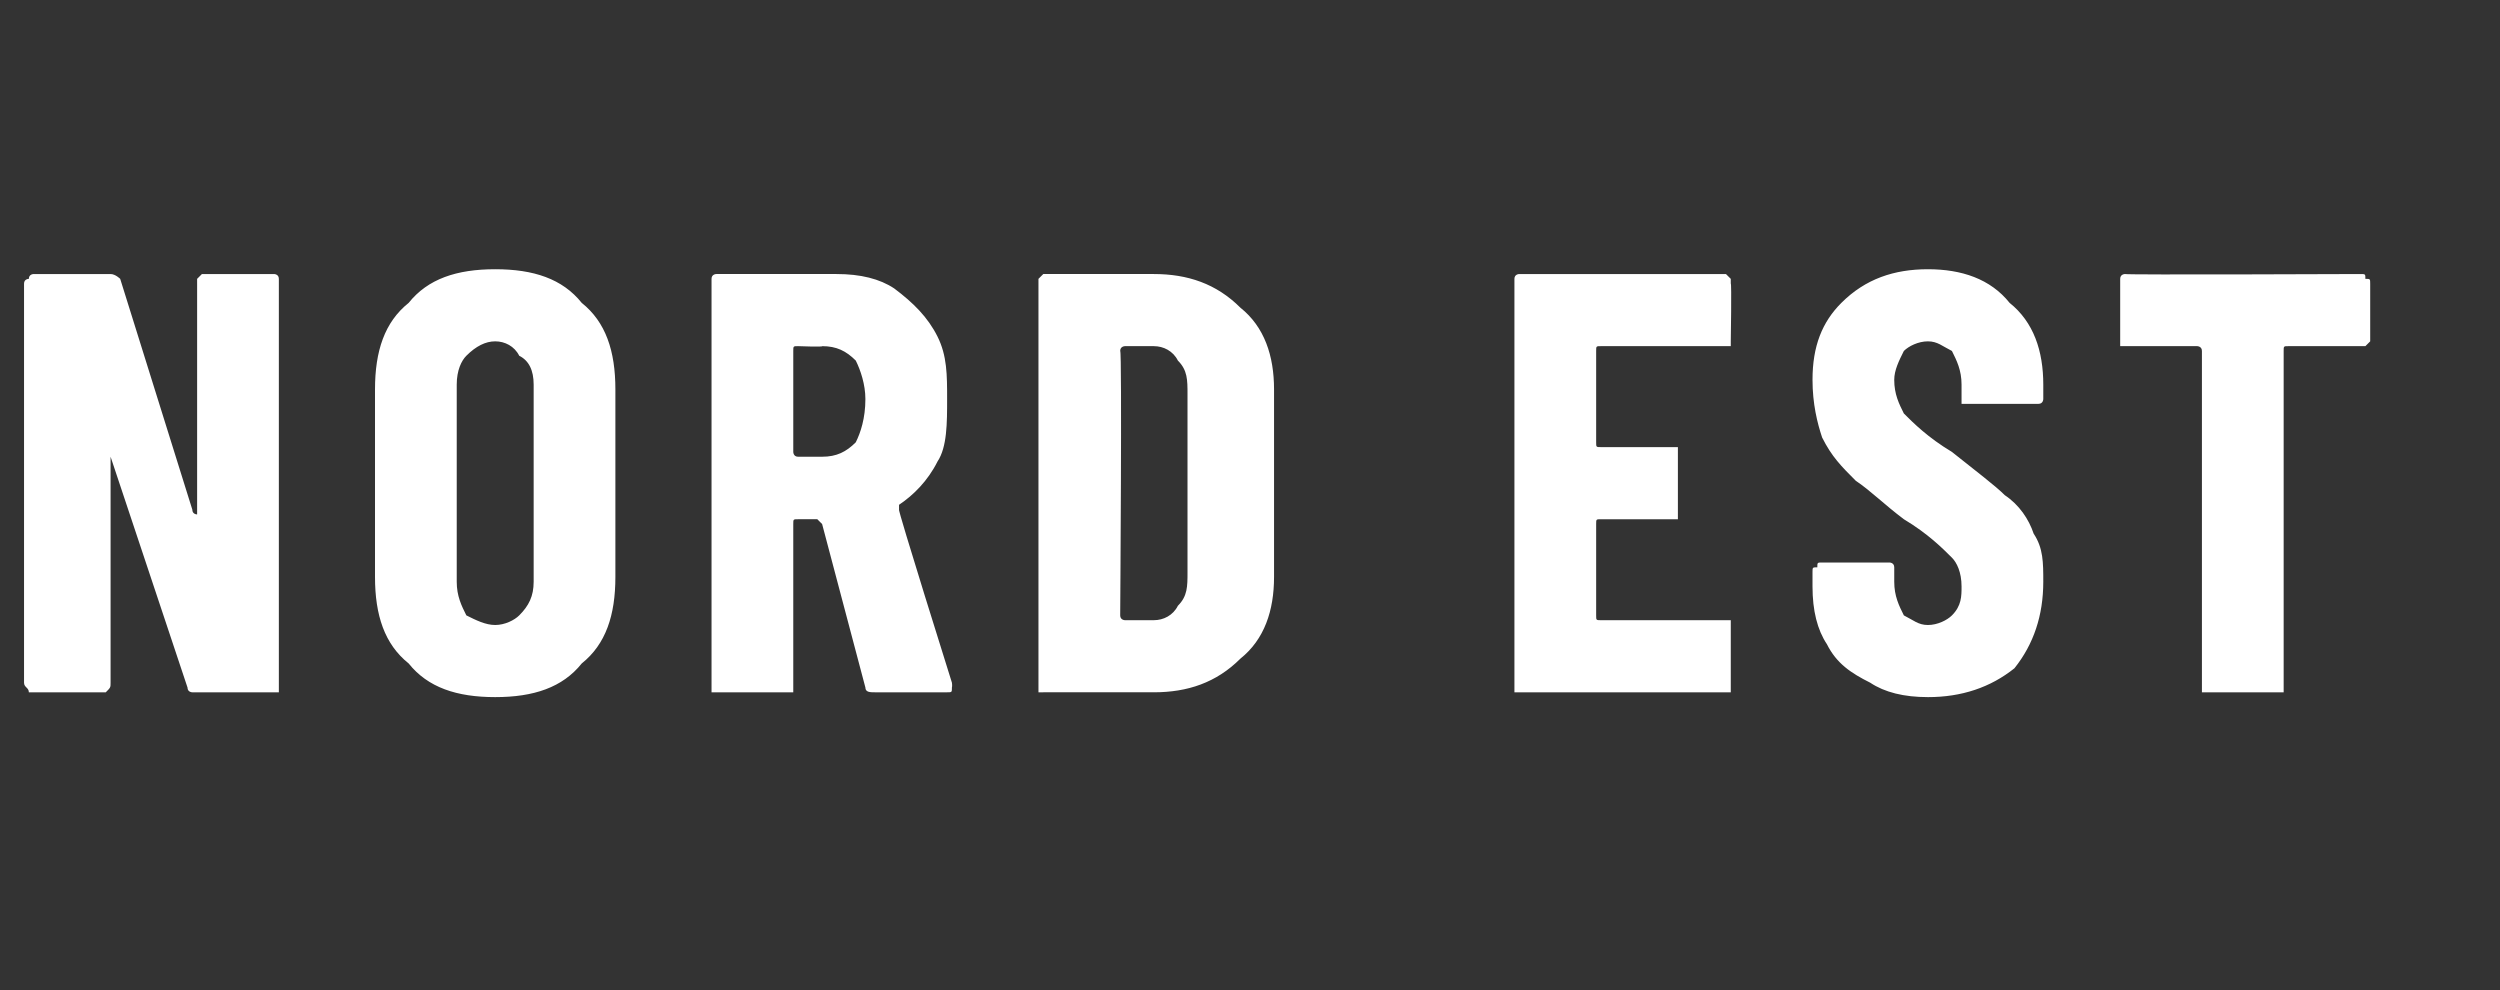 <?xml version="1.0" standalone="no"?><!DOCTYPE svg PUBLIC "-//W3C//DTD SVG 1.1//EN" "http://www.w3.org/Graphics/SVG/1.1/DTD/svg11.dtd"><svg xmlns="http://www.w3.org/2000/svg" version="1.1" width="52px" height="20.6px" viewBox="0 -2 52 20.6" style="top:-2px"><rect x="0" y="-2" width="52" height="20.6" fill="#333333" stroke="none"/><desc>Nord Est</desc><defs/><g id="Polygon51968"><path d="m4.1 3.9c0-.1 0-.1 0-.1c.1-.1.1-.1.1-.1c0 0 1.5 0 1.5 0c0 0 .1 0 .1.1c0 0 0 0 0 .1c0 0 0 8.3 0 8.3c0 .1 0 .1 0 .2c0 0-.1 0-.1 0c0 0-1.7 0-1.7 0c0 0-.1 0-.1-.1c0 0-1.6-4.8-1.6-4.8c0 0 0-.1 0-.1c0 0 0 .1 0 .1c0 0 0 4.7 0 4.7c0 .1 0 .1-.1.2c0 0 0 0-.1 0c0 0-1.4 0-1.4 0c0 0-.1 0-.1 0c0-.1-.1-.1-.1-.2c0 0 0-8.3 0-8.3c0-.1.1-.1.1-.1c0-.1.1-.1.1-.1c0 0 1.6 0 1.6 0c.1 0 .2.1.2.1c0 0 1.5 4.8 1.5 4.8c0 .1.1.1.1.1c0 0 0 0 0-.1c0 .03 0-4.7 0-4.7c0 0-.01-.03 0 0zm6.2 8.6c-.8 0-1.4-.2-1.8-.7c-.5-.4-.7-1-.7-1.8c0 0 0-3.9 0-3.9c0-.8.2-1.4.7-1.8c.4-.5 1-.7 1.8-.7c.8 0 1.4.2 1.8.7c.5.4.7 1 .7 1.8c0 0 0 3.9 0 3.9c0 .8-.2 1.4-.7 1.8c-.4.5-1 .7-1.8.7c0 0 0 0 0 0zm0-1.5c.2 0 .4-.1.5-.2c.2-.2.3-.4.3-.7c0 0 0-4.1 0-4.1c0-.3-.1-.5-.3-.6c-.1-.2-.3-.3-.5-.3c-.2 0-.4.1-.6.3c-.1.1-.2.3-.2.6c0 0 0 4.1 0 4.1c0 .3.1.5.2.7c.2.1.4.2.6.2c0 0 0 0 0 0zm7.9 1.4c-.1 0-.2 0-.2-.1c0 0-.9-3.4-.9-3.4c-.1-.1-.1-.1-.1-.1c0 0-.4 0-.4 0c-.1 0-.1 0-.1.1c0 0 0 3.3 0 3.3c0 .1 0 .1 0 .2c-.1 0-.1 0-.1 0c0 0-1.5 0-1.5 0c0 0-.1 0-.1 0c0-.1 0-.1 0-.2c0 0 0-8.3 0-8.3c0-.1 0-.1 0-.1c0-.1.1-.1.1-.1c0 0 2.5 0 2.5 0c.5 0 .9.1 1.2.3c.4.3.7.6.9 1c.2.4.2.8.2 1.3c0 .5 0 1-.2 1.3c-.2.4-.5.7-.8.9c0 0 0 0 0 0c0 0 0 .1 0 .1c-.04-.03 1.1 3.6 1.1 3.6c0 0 .01.07 0 .1c0 .1 0 .1-.1.1c-.02 0-1.5 0-1.5 0c0 0-.01 0 0 0zm-1.6-7.2c-.1 0-.1 0-.1.1c0 0 0 2.1 0 2.1c0 0 0 .1.1.1c0 0 .5 0 .5 0c.3 0 .5-.1.7-.3c.1-.2.2-.5.2-.9c0-.3-.1-.6-.2-.8c-.2-.2-.4-.3-.7-.3c.03.02-.5 0-.5 0c0 0-.02.02 0 0zm5.1 7.2c0 0 0 0-.1 0c0-.1 0-.1 0-.2c0 0 0-8.3 0-8.3c0-.1 0-.1 0-.1c.1-.1.1-.1.1-.1c0 0 2.3 0 2.3 0c.7 0 1.3.2 1.8.7c.5.4.7 1 .7 1.7c0 0 0 3.9 0 3.9c0 .7-.2 1.3-.7 1.7c-.5.5-1.1.7-1.8.7c-.01 0-2.3 0-2.3 0c0 0 .05 0 0 0zm1.6-1.6c0 .1.1.1.1.1c0 0 .6 0 .6 0c.2 0 .4-.1.5-.3c.2-.2.2-.4.2-.7c0 0 0-3.7 0-3.7c0-.3 0-.5-.2-.7c-.1-.2-.3-.3-.5-.3c0 0-.6 0-.6 0c0 0-.1 0-.1.1c.04-.02 0 5.5 0 5.5c0 0 .04.04 0 0zm12.7-5.7c0 0 0 0 0 .1c-.1 0-.1 0-.1 0c0 0-2.6 0-2.6 0c-.1 0-.1 0-.1.1c0 0 0 1.9 0 1.9c0 .1 0 .1.1.1c0 0 1.5 0 1.5 0c0 0 0 0 .1 0c0 .1 0 .1 0 .2c0 0 0 1.2 0 1.2c0 0 0 0 0 .1c-.1 0-.1 0-.1 0c0 0-1.5 0-1.5 0c-.1 0-.1 0-.1.1c0 0 0 1.9 0 1.9c0 .1 0 .1.1.1c0 0 2.6 0 2.6 0c0 0 0 0 .1 0c0 .1 0 .1 0 .1c0 0 0 1.2 0 1.2c0 .1 0 .1 0 .2c-.1 0-.1 0-.1 0c0 0-4.3 0-4.3 0c0 0-.1 0-.1 0c0-.1 0-.1 0-.2c0 0 0-8.3 0-8.3c0-.1 0-.1 0-.1c0-.1.1-.1.1-.1c0 0 4.3 0 4.3 0c0 0 0 0 .1.1c0 0 0 0 0 .1c.02-.03 0 1.2 0 1.2c0 0 .02-.03 0 0zm4.1 7.4c-.5 0-.9-.1-1.2-.3c-.4-.2-.7-.4-.9-.8c-.2-.3-.3-.7-.3-1.2c0 0 0-.3 0-.3c0-.1 0-.1.1-.1c0-.1 0-.1.1-.1c0 0 1.4 0 1.4 0c0 0 .1 0 .1.1c0 0 0 0 0 .1c0 0 0 .2 0 .2c0 .3.1.5.2.7c.2.1.3.2.5.2c.2 0 .4-.1.5-.2c.2-.2.2-.4.2-.6c0-.3-.1-.5-.2-.6c-.2-.2-.5-.5-1-.8c-.4-.3-.7-.6-1-.8c-.3-.3-.5-.5-.7-.9c-.1-.3-.2-.7-.2-1.2c0-.7.2-1.2.6-1.6c.5-.5 1.1-.7 1.8-.7c.7 0 1.3.2 1.7.7c.5.4.7 1 .7 1.7c0 0 0 .3 0 .3c0 0 0 .1-.1.1c0 0 0 0-.1 0c0 0-1.4 0-1.4 0c0 0-.1 0-.1 0c0 0 0-.1 0-.1c0 0 0-.3 0-.3c0-.3-.1-.5-.2-.7c-.2-.1-.3-.2-.5-.2c-.2 0-.4.1-.5.2c-.1.2-.2.4-.2.6c0 .3.1.5.2.7c.2.2.5.5 1 .8c.5.4.9.7 1.1.9c.3.2.5.5.6.8c.2.3.2.6.2 1c0 .7-.2 1.3-.6 1.8c-.5.4-1.1.6-1.8.6c0 0 0 0 0 0zm9-8.8c.1 0 .1 0 .1.1c.1 0 .1 0 .1.1c0 0 0 1.2 0 1.2c0 0 0 0-.1.1c0 0 0 0-.1 0c0 0-1.5 0-1.5 0c-.1 0-.1 0-.1.1c0 0 0 6.9 0 6.9c0 .1 0 .1 0 .2c-.1 0-.1 0-.1 0c0 0-1.5 0-1.5 0c0 0-.1 0-.1 0c0-.1 0-.1 0-.2c0 0 0-6.9 0-6.9c0-.1-.1-.1-.1-.1c0 0-1.5 0-1.5 0c0 0-.1 0-.1 0c0-.1 0-.1 0-.1c0 0 0-1.2 0-1.2c0-.1 0-.1 0-.1c0-.1.1-.1.1-.1c.01.02 4.9 0 4.9 0c0 0 .02.02 0 0z" stroke="none" fill="#ffffff"/></g></svg>